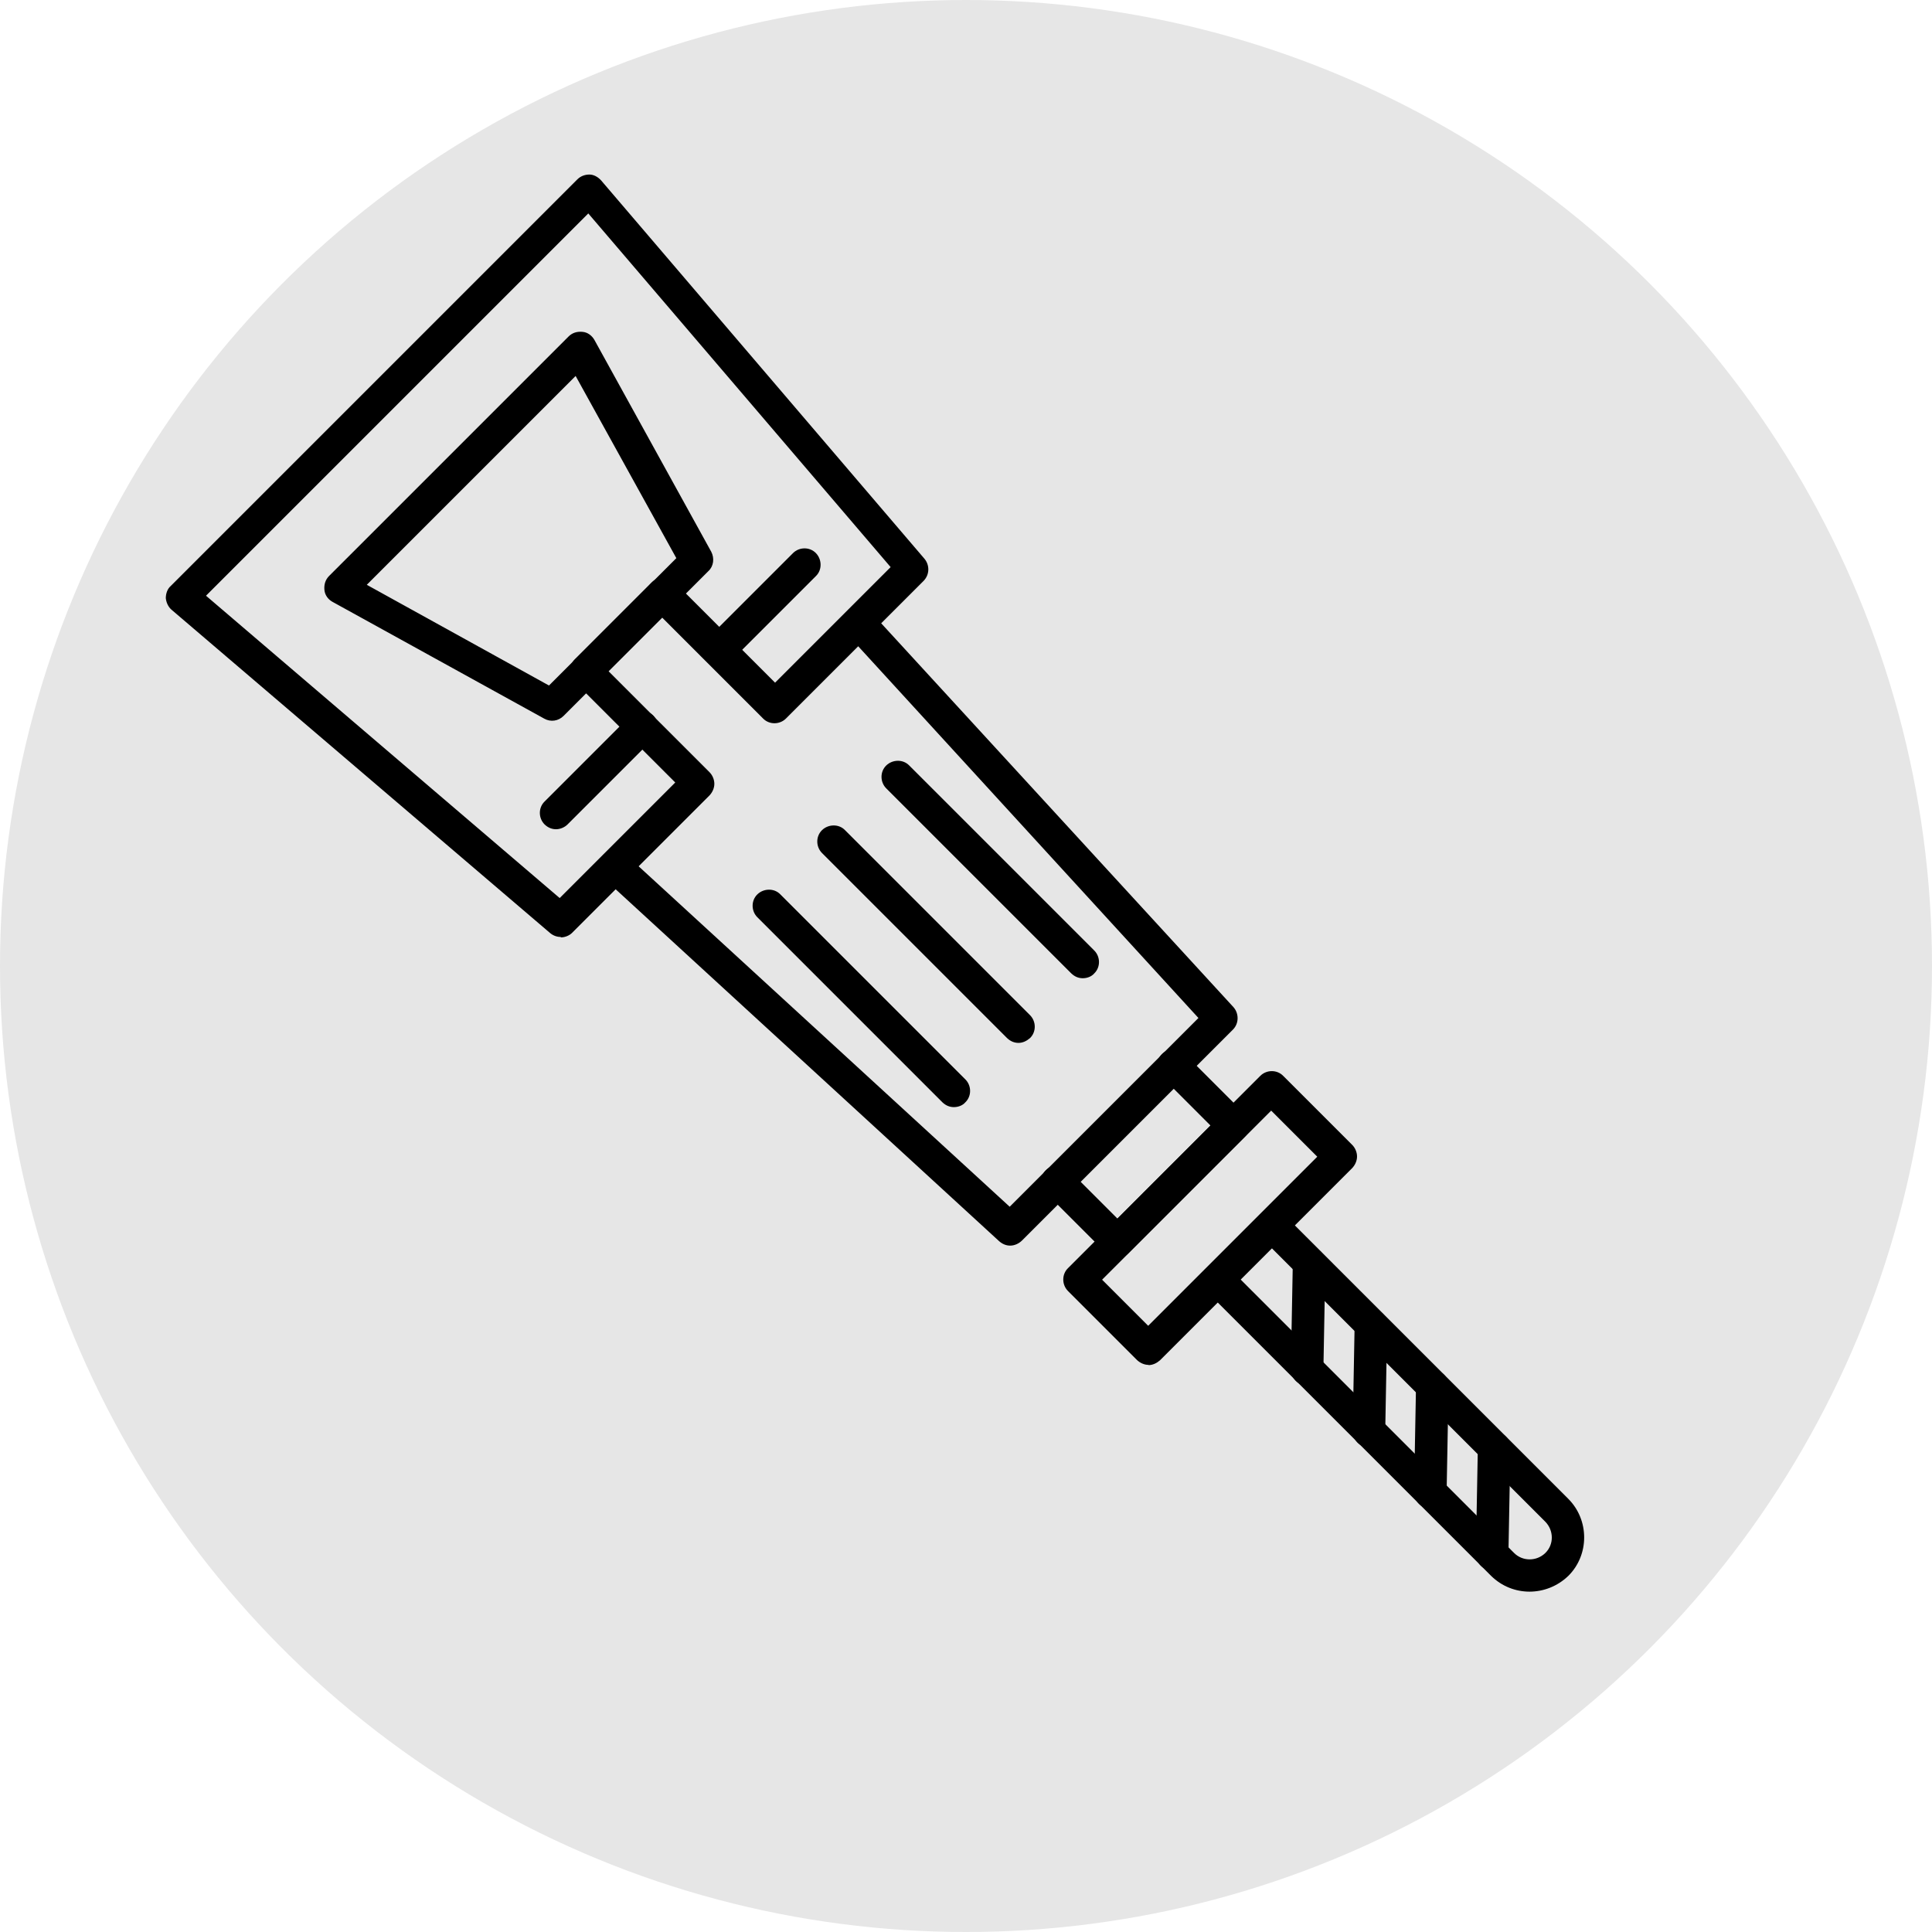 <?xml version="1.0" encoding="UTF-8"?> <svg xmlns="http://www.w3.org/2000/svg" id="Layer_1" data-name="Layer 1" viewBox="0 0 88.44 88.44"><defs><style> .cls-1 { fill: #e6e6e6; } .cls-1, .cls-2 { stroke-width: 0px; } </style></defs><circle class="cls-1" cx="44.22" cy="44.22" r="44.22"></circle><g id="_565_-_Grinder_Tool" data-name="565 - Grinder Tool"><g><path class="cls-2" d="m25.46,37.96c-.2,0-.37-.07-.53-.22-.29-.29-.29-.77,0-1.05l3.93-3.93c.29-.29.77-.29,1.05,0s.29.77,0,1.05l-3.93,3.93c-.13.13-.33.22-.53.22Z"></path><path class="cls-2" d="m32.9,30.52c-.2,0-.37-.07-.53-.22-.29-.29-.29-.77,0-1.05l3.93-3.93c.29-.29.77-.29,1.05,0s.29.77,0,1.05l-3.93,3.93c-.13.13-.33.22-.53.22Z"></path><path class="cls-2" d="m25.66,42.89c-.18,0-.35-.07-.48-.18L7.85,27.91c-.15-.13-.24-.33-.26-.53,0-.2.07-.42.22-.55L26.43,8.21c.15-.15.35-.22.55-.22s.39.11.53.26l14.81,17.33c.24.29.24.72-.04,1.01l-6.3,6.3c-.29.29-.77.29-1.05,0l-5.13-5.13c-.29-.29-.29-.77,0-1.05l1.16-1.16-4.61-8.34-9.56,9.56,8.34,4.61,1.16-1.16c.13-.13.33-.22.53-.22s.39.09.53.22l5.13,5.13c.13.13.22.33.22.53s-.09.39-.22.53l-6.3,6.3c-.11.11-.31.2-.5.2Zm-16.23-15.62l16.19,13.84,5.29-5.29-4.08-4.08-1.03,1.03c-.24.24-.59.29-.88.13l-9.7-5.35c-.2-.11-.35-.31-.37-.55s.04-.46.22-.64l10.95-10.95c.18-.18.39-.24.64-.22s.44.18.55.37l5.35,9.7c.15.29.11.66-.13.88l-1.03,1.03,4.08,4.08,5.29-5.29-13.84-16.19L9.43,27.27Z"></path><path class="cls-2" d="m46.24,57.02c-.18,0-.35-.07-.5-.2l-18.1-16.61c-.31-.29-.33-.75-.04-1.05.29-.31.75-.33,1.05-.04l17.57,16.12,8.64-8.64-16.1-17.59c-.29-.31-.26-.77.04-1.05s.77-.26,1.05.04l16.61,18.1c.26.29.26.75-.02,1.03l-9.65,9.65c-.15.15-.35.24-.55.24Z"></path><path class="cls-2" d="m51.15,57.57c-.2,0-.37-.07-.53-.22l-2.74-2.74c-.29-.29-.29-.77,0-1.05s.77-.29,1.05,0l2.22,2.22,4.26-4.26-2.22-2.22c-.29-.29-.29-.77,0-1.05.29-.29.77-.29,1.05,0l2.74,2.74c.29.29.29.77,0,1.05l-5.31,5.31c-.13.15-.33.22-.53.22Z"></path><path class="cls-2" d="m52.58,62.48h0c-.2,0-.39-.09-.53-.22l-3.16-3.16c-.29-.29-.29-.77,0-1.05l8.8-8.8c.29-.29.77-.29,1.05,0l3.16,3.16c.13.13.22.33.22.53s-.09.39-.22.53l-8.8,8.8c-.15.13-.33.22-.53.22Zm-2.13-3.9l2.11,2.11,7.74-7.74-2.11-2.11-7.74,7.74Z"></path><path class="cls-2" d="m70.02,72.86c-.64,0-1.27-.24-1.76-.72l-13.03-13.03c-.29-.29-.29-.77,0-1.05s.77-.29,1.05,0l13.03,13.03c.39.39,1.03.39,1.43,0s.39-1.03,0-1.43l-13.03-13.03c-.29-.29-.29-.77,0-1.05s.77-.29,1.05,0l13.03,13.03c.97.97.97,2.57,0,3.53-.5.48-1.14.72-1.78.72Z"></path><g><path class="cls-2" d="m59.84,63.43h0c-.42,0-.75-.35-.75-.75l.09-4.87c0-.42.33-.72.75-.72h.02c.42,0,.75.35.72.75l-.09,4.87c0,.39-.33.72-.75.72Z"></path><path class="cls-2" d="m62.67,66.26s-.02,0,0,0c-.42,0-.75-.35-.75-.75l.09-4.87c0-.42.33-.72.75-.72h.02c.42,0,.75.35.72.75l-.09,4.87c-.02.39-.35.72-.75.72Z"></path><path class="cls-2" d="m65.48,69.06h0c-.42,0-.75-.35-.75-.75l.09-4.87c0-.42.33-.72.75-.72h.02c.42,0,.75.35.72.75l-.09,4.87c0,.39-.33.72-.75.72Z"></path><path class="cls-2" d="m68.31,71.89s-.02,0,0,0c-.42,0-.75-.35-.75-.75l.09-4.87c0-.42.33-.72.75-.72h.02c.42,0,.75.35.72.75l-.09,4.87c-.02.39-.35.72-.75.72Z"></path></g><path class="cls-2" d="m26.85,31.44c-.2,0-.37-.07-.53-.22-.29-.29-.29-.77,0-1.05l3.51-3.51c.29-.29.77-.29,1.05,0s.29.77,0,1.05l-3.51,3.51c-.15.15-.35.22-.53.22Z"></path><g><path class="cls-2" d="m43.67,50.68c-.2,0-.37-.07-.53-.22l-8.47-8.47c-.29-.29-.29-.77,0-1.05s.77-.29,1.05,0l8.47,8.47c.29.29.29.77,0,1.05-.13.15-.33.22-.53.22Z"></path><path class="cls-2" d="m46.63,47.74c-.2,0-.37-.07-.53-.22l-8.47-8.47c-.29-.29-.29-.77,0-1.05s.77-.29,1.05,0l8.47,8.47c.29.29.29.77,0,1.05-.15.13-.33.22-.53.22Z"></path><path class="cls-2" d="m49.57,44.78c-.2,0-.37-.07-.53-.22l-8.47-8.47c-.29-.29-.29-.77,0-1.05s.77-.29,1.05,0l8.47,8.47c.29.29.29.77,0,1.05-.13.15-.33.22-.53.22Z"></path></g></g></g></svg> 
